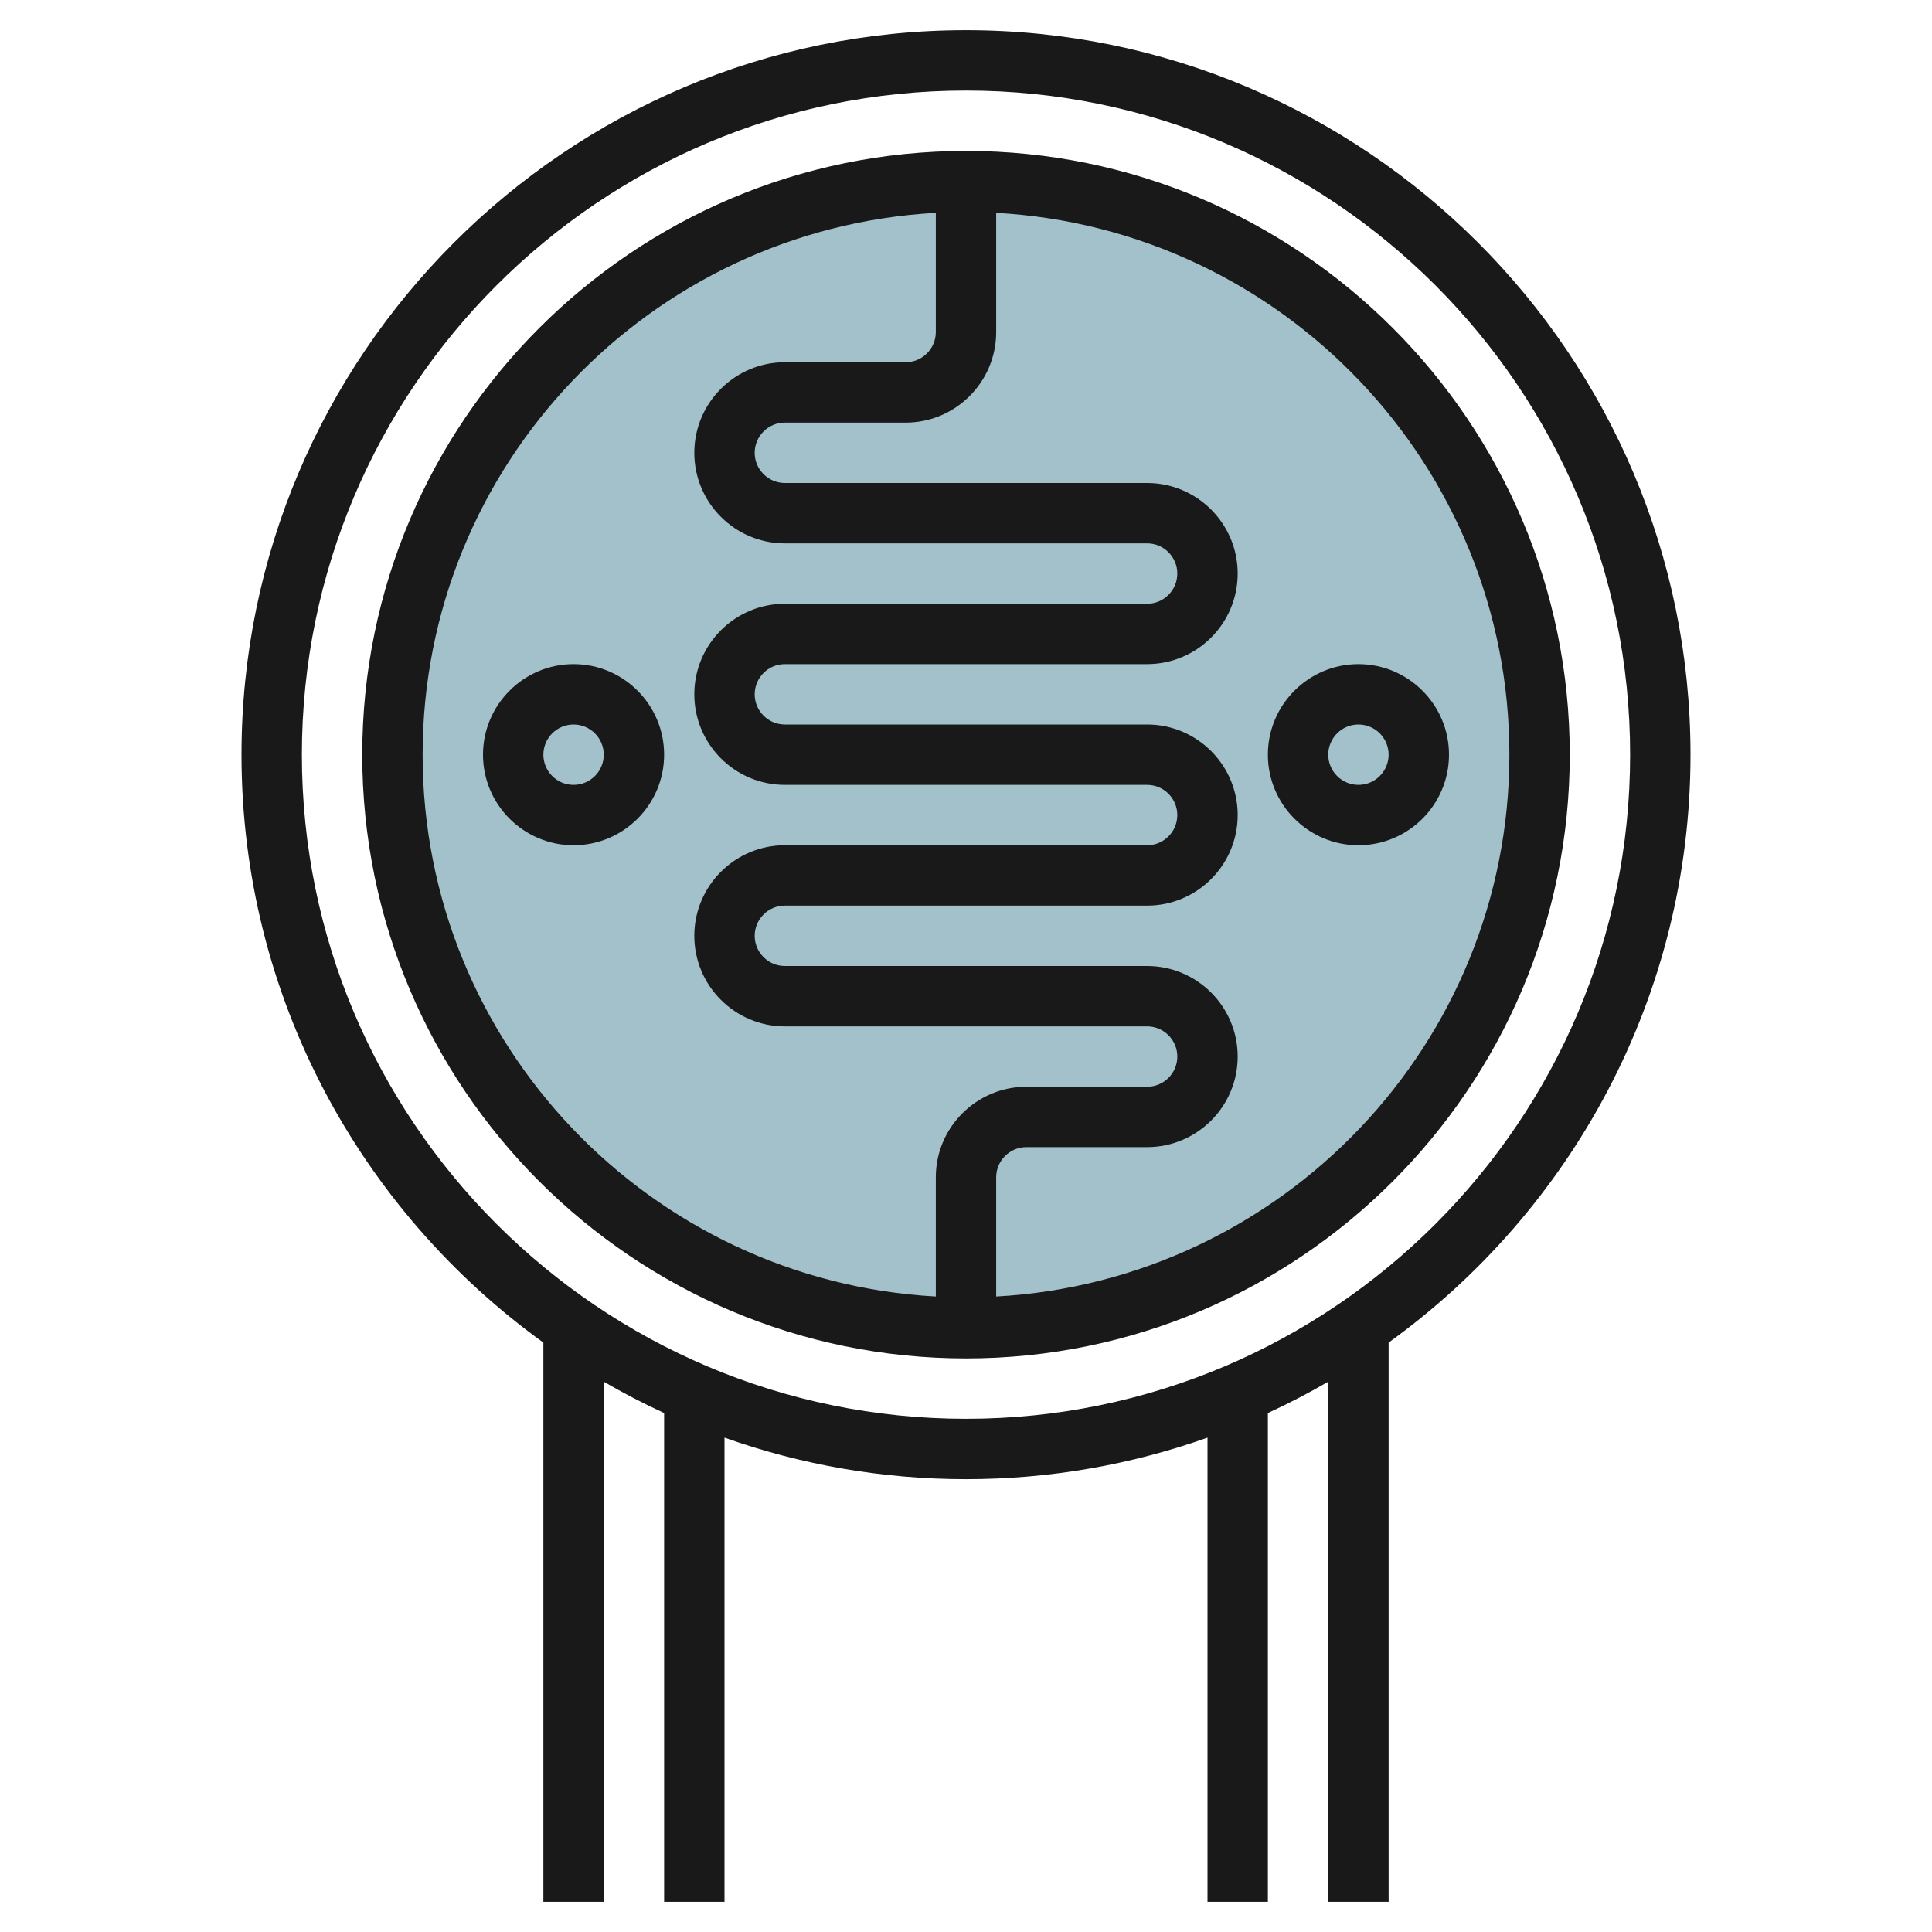 <svg id="Layer_3" enable-background="new 0 0 64 64" height="512" viewBox="0 0 64 64" width="512" xmlns="http://www.w3.org/2000/svg"><g><circle cx="32" cy="25" fill="#a3c1ca" r="19"/><g fill="#191919"><path d="m18 44.475v18.525h2v-17.229c.648.376 1.315.723 2 1.038v16.191h2v-15.376c2.504.888 5.195 1.376 8 1.376s5.496-.488 8-1.376v15.376h2v-16.191c.685-.315 1.352-.662 2-1.038v17.229h2v-18.525c6.05-4.362 10-11.464 10-19.475 0-13.233-10.767-24-24-24s-24 10.767-24 24c0 8.011 3.95 15.113 10 19.475zm14-41.475c12.131 0 22 9.869 22 22s-9.869 22-22 22-22-9.869-22-22 9.869-22 22-22z"/><path d="m32 45c11.028 0 20-8.972 20-20s-8.972-20-20-20-20 8.972-20 20 8.972 20 20 20zm18-20c0 9.588-7.541 17.426-17 17.949v-3.949c0-.551.448-1 1-1h4c1.654 0 3-1.346 3-3s-1.346-3-3-3h-12c-.552 0-1-.449-1-1s.448-1 1-1h12c1.654 0 3-1.346 3-3s-1.346-3-3-3h-12c-.552 0-1-.449-1-1s.448-1 1-1h12c1.654 0 3-1.346 3-3s-1.346-3-3-3h-12c-.552 0-1-.449-1-1s.448-1 1-1h4c1.654 0 3-1.346 3-3v-3.949c9.459.523 17 8.361 17 17.949zm-19-17.949v3.949c0 .551-.448 1-1 1h-4c-1.654 0-3 1.346-3 3s1.346 3 3 3h12c.552 0 1 .449 1 1s-.448 1-1 1h-12c-1.654 0-3 1.346-3 3s1.346 3 3 3h12c.552 0 1 .449 1 1s-.448 1-1 1h-12c-1.654 0-3 1.346-3 3s1.346 3 3 3h12c.552 0 1 .449 1 1s-.448 1-1 1h-4c-1.654 0-3 1.346-3 3v3.949c-9.459-.523-17-8.361-17-17.949s7.541-17.426 17-17.949z"/><path d="m45 28c1.654 0 3-1.346 3-3s-1.346-3-3-3-3 1.346-3 3 1.346 3 3 3zm0-4c.552 0 1 .449 1 1s-.448 1-1 1-1-.449-1-1 .448-1 1-1z"/><path d="m22 25c0-1.654-1.346-3-3-3s-3 1.346-3 3 1.346 3 3 3 3-1.346 3-3zm-3 1c-.552 0-1-.449-1-1s.448-1 1-1 1 .449 1 1-.448 1-1 1z"/></g></g></svg>
